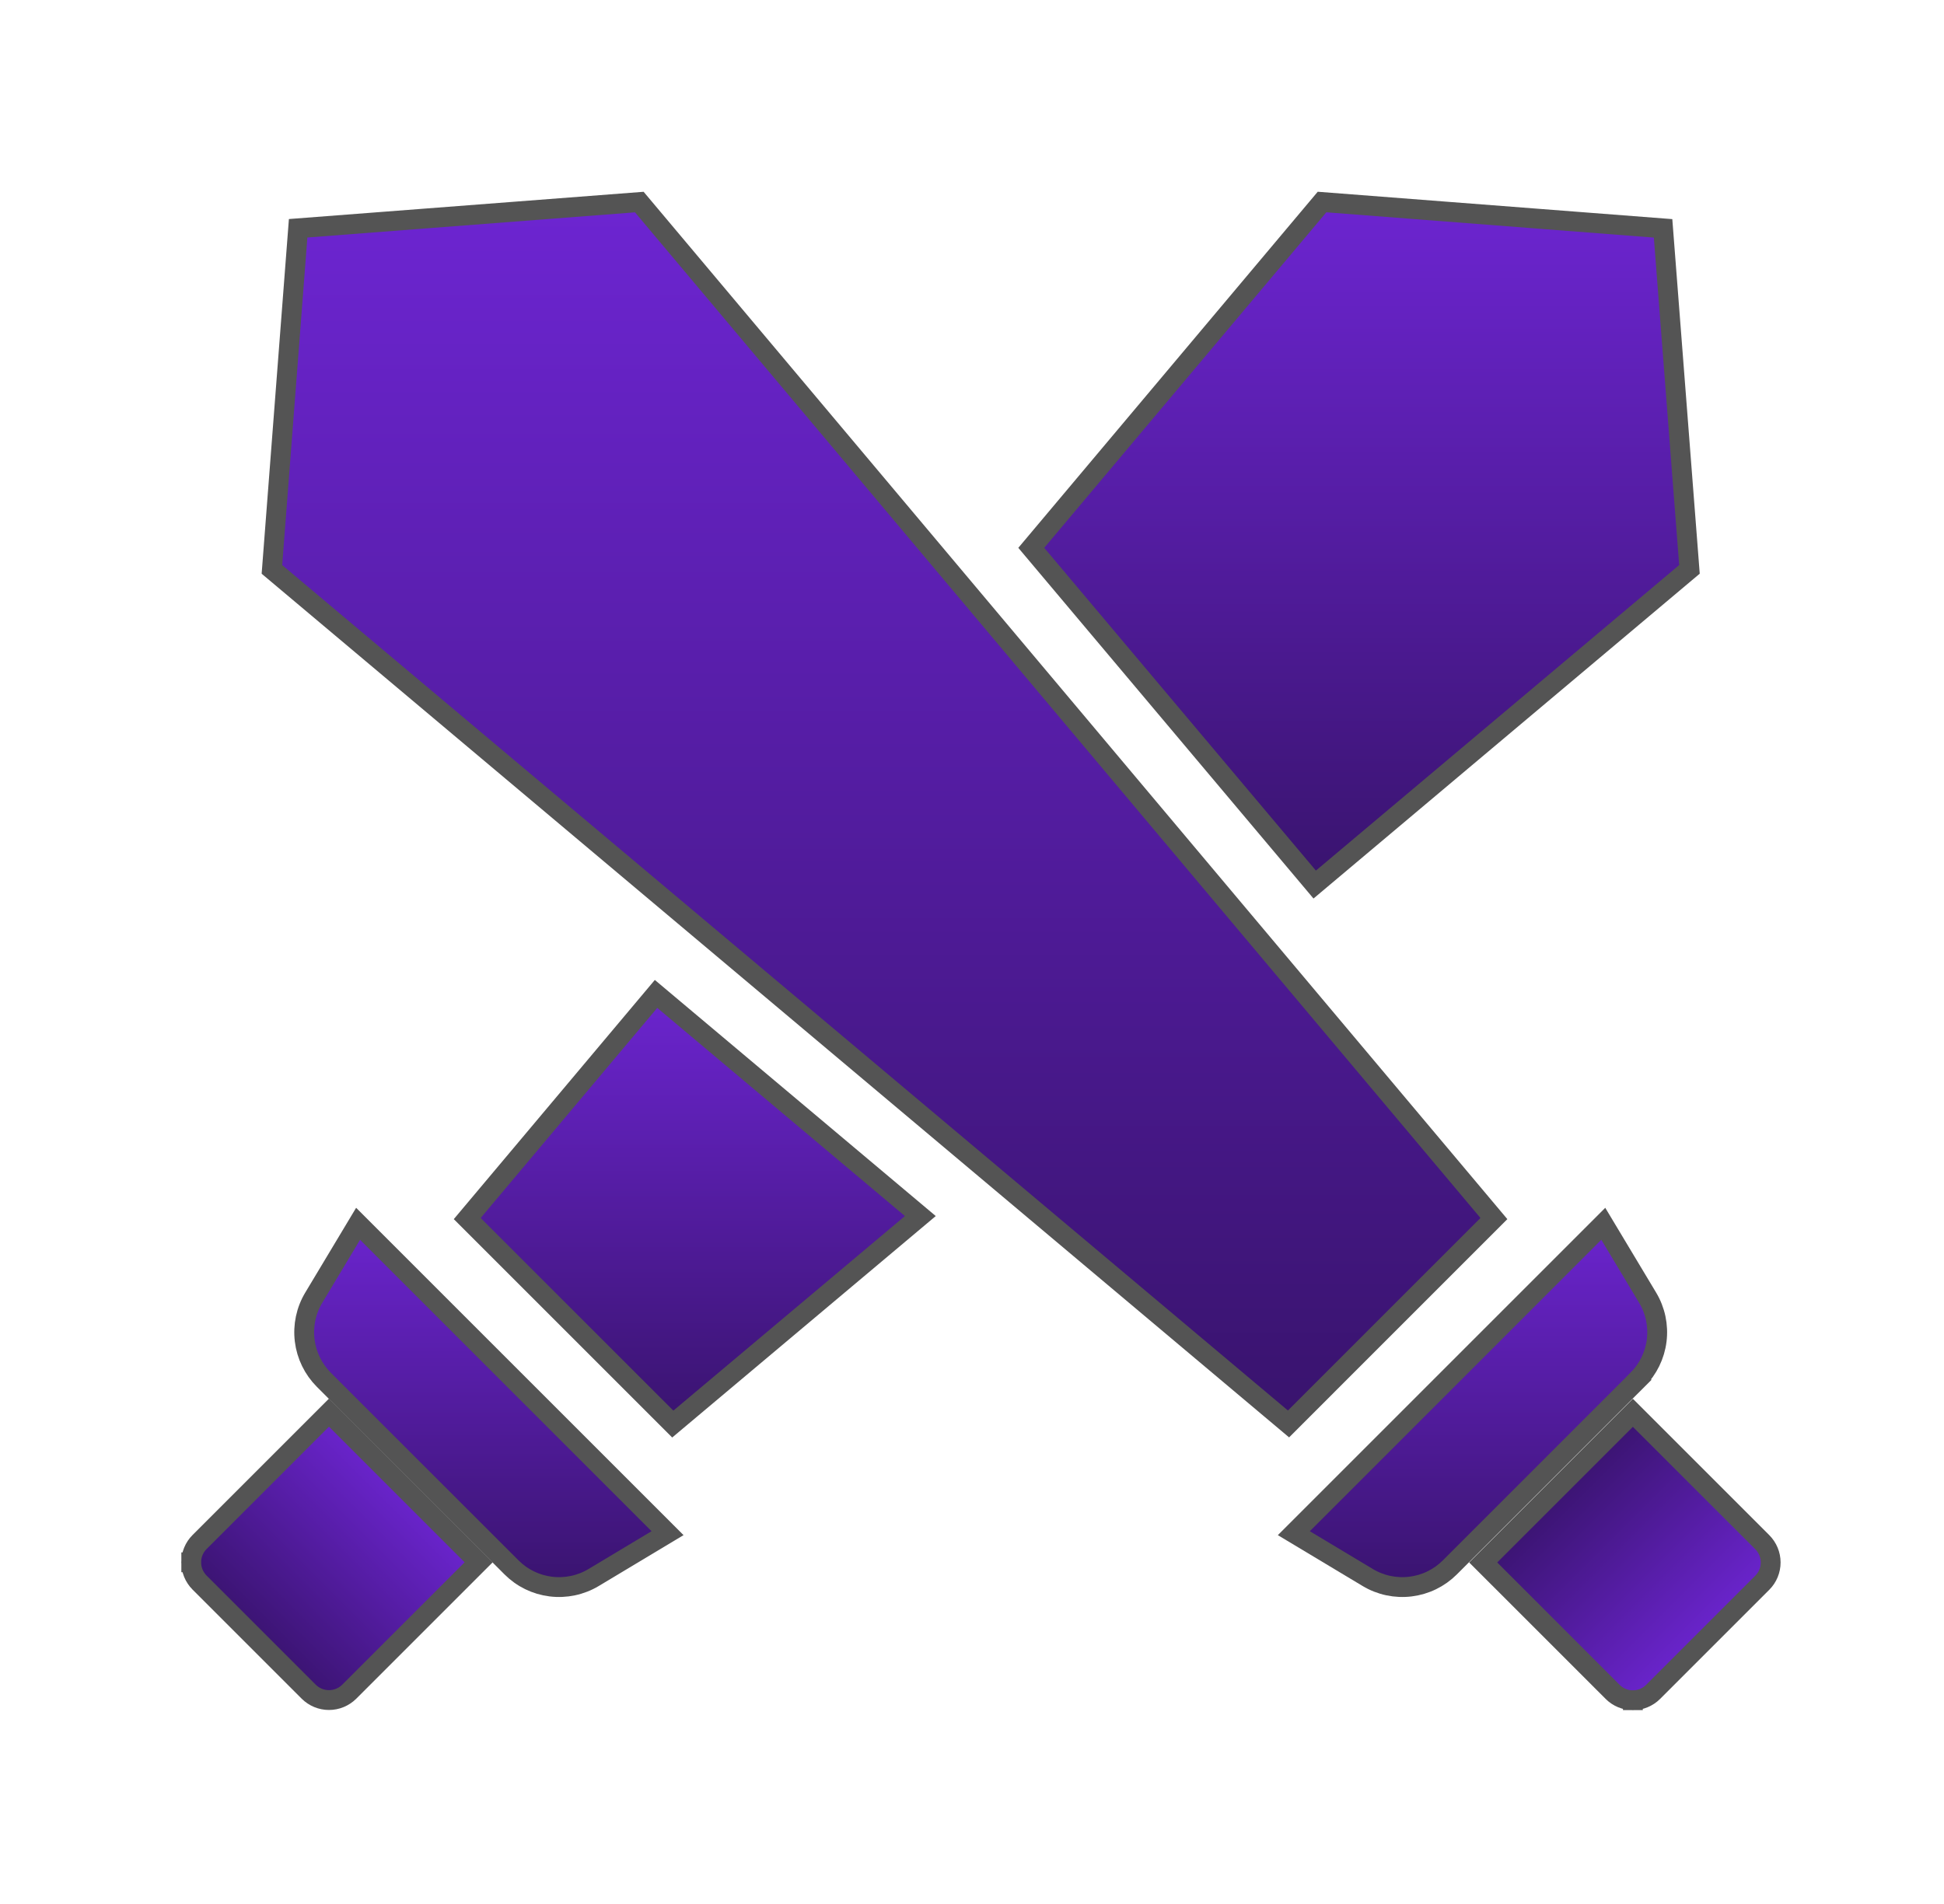 <svg width="49" height="48" viewBox="0 0 49 48" fill="none" xmlns="http://www.w3.org/2000/svg">
<g filter="url(#filter0_d_1268_66018)">
<path d="M4.819 35.386L4.571 35.386L4.819 35.386C4.819 35.194 4.895 35.01 5.03 34.875L8.292 31.613L12.065 35.386L8.803 38.648C8.667 38.783 8.484 38.859 8.292 38.859C8.1 38.859 7.917 38.783 7.781 38.648L5.03 35.897C4.895 35.761 4.819 35.577 4.819 35.386Z" fill="url(#paint0_linear_1268_66018)" stroke="#545454" stroke-width="0.5"/>
<path d="M9.026 26.852L16.826 34.652L14.964 35.769L14.964 35.769C14.639 35.964 14.26 36.044 13.884 35.998C13.509 35.952 13.16 35.782 12.893 35.514L8.163 30.785C8.163 30.785 8.163 30.785 8.163 30.785C7.896 30.517 7.726 30.168 7.68 29.793C7.634 29.418 7.714 29.038 7.909 28.714L7.909 28.714L9.026 26.852Z" fill="url(#paint1_linear_1268_66018)" stroke="#545454" stroke-width="0.5"/>
<path d="M11.777 26.72L16.536 21.057L23.198 26.657L16.958 31.901L11.777 26.72Z" fill="url(#paint2_linear_1268_66018)" stroke="#545454" stroke-width="0.5"/>
<path d="M41.919 1.757L42.584 10.354L33.138 18.3L25.994 9.811L33.323 1.093L41.919 1.757Z" fill="url(#paint3_linear_1268_66018)" stroke="#545454" stroke-width="0.5"/>
<path d="M44.42 35.901L41.669 38.652C41.533 38.788 41.349 38.864 41.158 38.864L41.158 39.112L41.158 38.864C40.966 38.864 40.782 38.788 40.647 38.652L37.385 35.39L41.158 31.617L44.42 34.879C44.555 35.015 44.631 35.198 44.631 35.39C44.631 35.582 44.555 35.766 44.42 35.901Z" fill="url(#paint4_linear_1268_66018)" stroke="#545454" stroke-width="0.5"/>
<path d="M40.412 26.852L41.529 28.714C41.724 29.038 41.804 29.418 41.758 29.793C41.712 30.168 41.541 30.517 41.274 30.785L41.451 30.962L41.274 30.785L36.545 35.514C36.277 35.782 35.928 35.952 35.553 35.998C35.178 36.044 34.798 35.964 34.474 35.769L34.474 35.769L32.612 34.652L40.412 26.852Z" fill="url(#paint5_linear_1268_66018)" stroke="#545454" stroke-width="0.5"/>
<path d="M16.114 1.094L37.655 26.72L32.478 31.898L6.854 10.355L7.515 1.755L16.114 1.094Z" fill="url(#paint6_linear_1268_66018)" stroke="#545454" stroke-width="0.5"/>
</g>
<defs>
<filter id="filter0_d_1268_66018" x="0.568" y="0" width="48.432" height="48" filterUnits="userSpaceOnUse" color-interpolation-filters="sRGB">
<feFlood flood-opacity="0" result="BackgroundImageFix"/>
<feColorMatrix in="SourceAlpha" type="matrix" values="0 0 0 0 0 0 0 0 0 0 0 0 0 0 0 0 0 0 127 0" result="hardAlpha"/>
<feOffset dy="4"/>
<feGaussianBlur stdDeviation="2"/>
<feComposite in2="hardAlpha" operator="out"/>
<feColorMatrix type="matrix" values="0 0 0 0 0 0 0 0 0 0 0 0 0 0 0 0 0 0 0.25 0"/>
<feBlend mode="normal" in2="BackgroundImageFix" result="effect1_dropShadow_1268_66018"/>
<feBlend mode="normal" in="SourceGraphic" in2="effect1_dropShadow_1268_66018" result="shape"/>
</filter>
<linearGradient id="paint0_linear_1268_66018" x1="10.355" y1="33.322" x2="6.229" y2="37.449" gradientUnits="userSpaceOnUse">
<stop stop-color="#6D25D2"/>
<stop offset="1" stop-color="#38136C"/>
</linearGradient>
<linearGradient id="paint1_linear_1268_66018" x1="12.323" y1="26.449" x2="12.323" y2="36.261" gradientUnits="userSpaceOnUse">
<stop stop-color="#6D25D2"/>
<stop offset="1" stop-color="#38136C"/>
</linearGradient>
<linearGradient id="paint2_linear_1268_66018" x1="17.512" y1="20.704" x2="17.512" y2="32.24" gradientUnits="userSpaceOnUse">
<stop stop-color="#6D25D2"/>
<stop offset="1" stop-color="#38136C"/>
</linearGradient>
<linearGradient id="paint3_linear_1268_66018" x1="34.255" y1="0.833" x2="34.255" y2="18.652" gradientUnits="userSpaceOnUse">
<stop stop-color="#6D25D2"/>
<stop offset="1" stop-color="#38136C"/>
</linearGradient>
<linearGradient id="paint4_linear_1268_66018" x1="43.221" y1="37.453" x2="39.094" y2="33.327" gradientUnits="userSpaceOnUse">
<stop stop-color="#6D25D2"/>
<stop offset="1" stop-color="#38136C"/>
</linearGradient>
<linearGradient id="paint5_linear_1268_66018" x1="37.115" y1="26.449" x2="37.115" y2="36.261" gradientUnits="userSpaceOnUse">
<stop stop-color="#6D25D2"/>
<stop offset="1" stop-color="#38136C"/>
</linearGradient>
<linearGradient id="paint6_linear_1268_66018" x1="22.294" y1="0.835" x2="22.294" y2="32.236" gradientUnits="userSpaceOnUse">
<stop stop-color="#6D25D2"/>
<stop offset="1" stop-color="#38136C"/>
</linearGradient>
</defs>
</svg>
